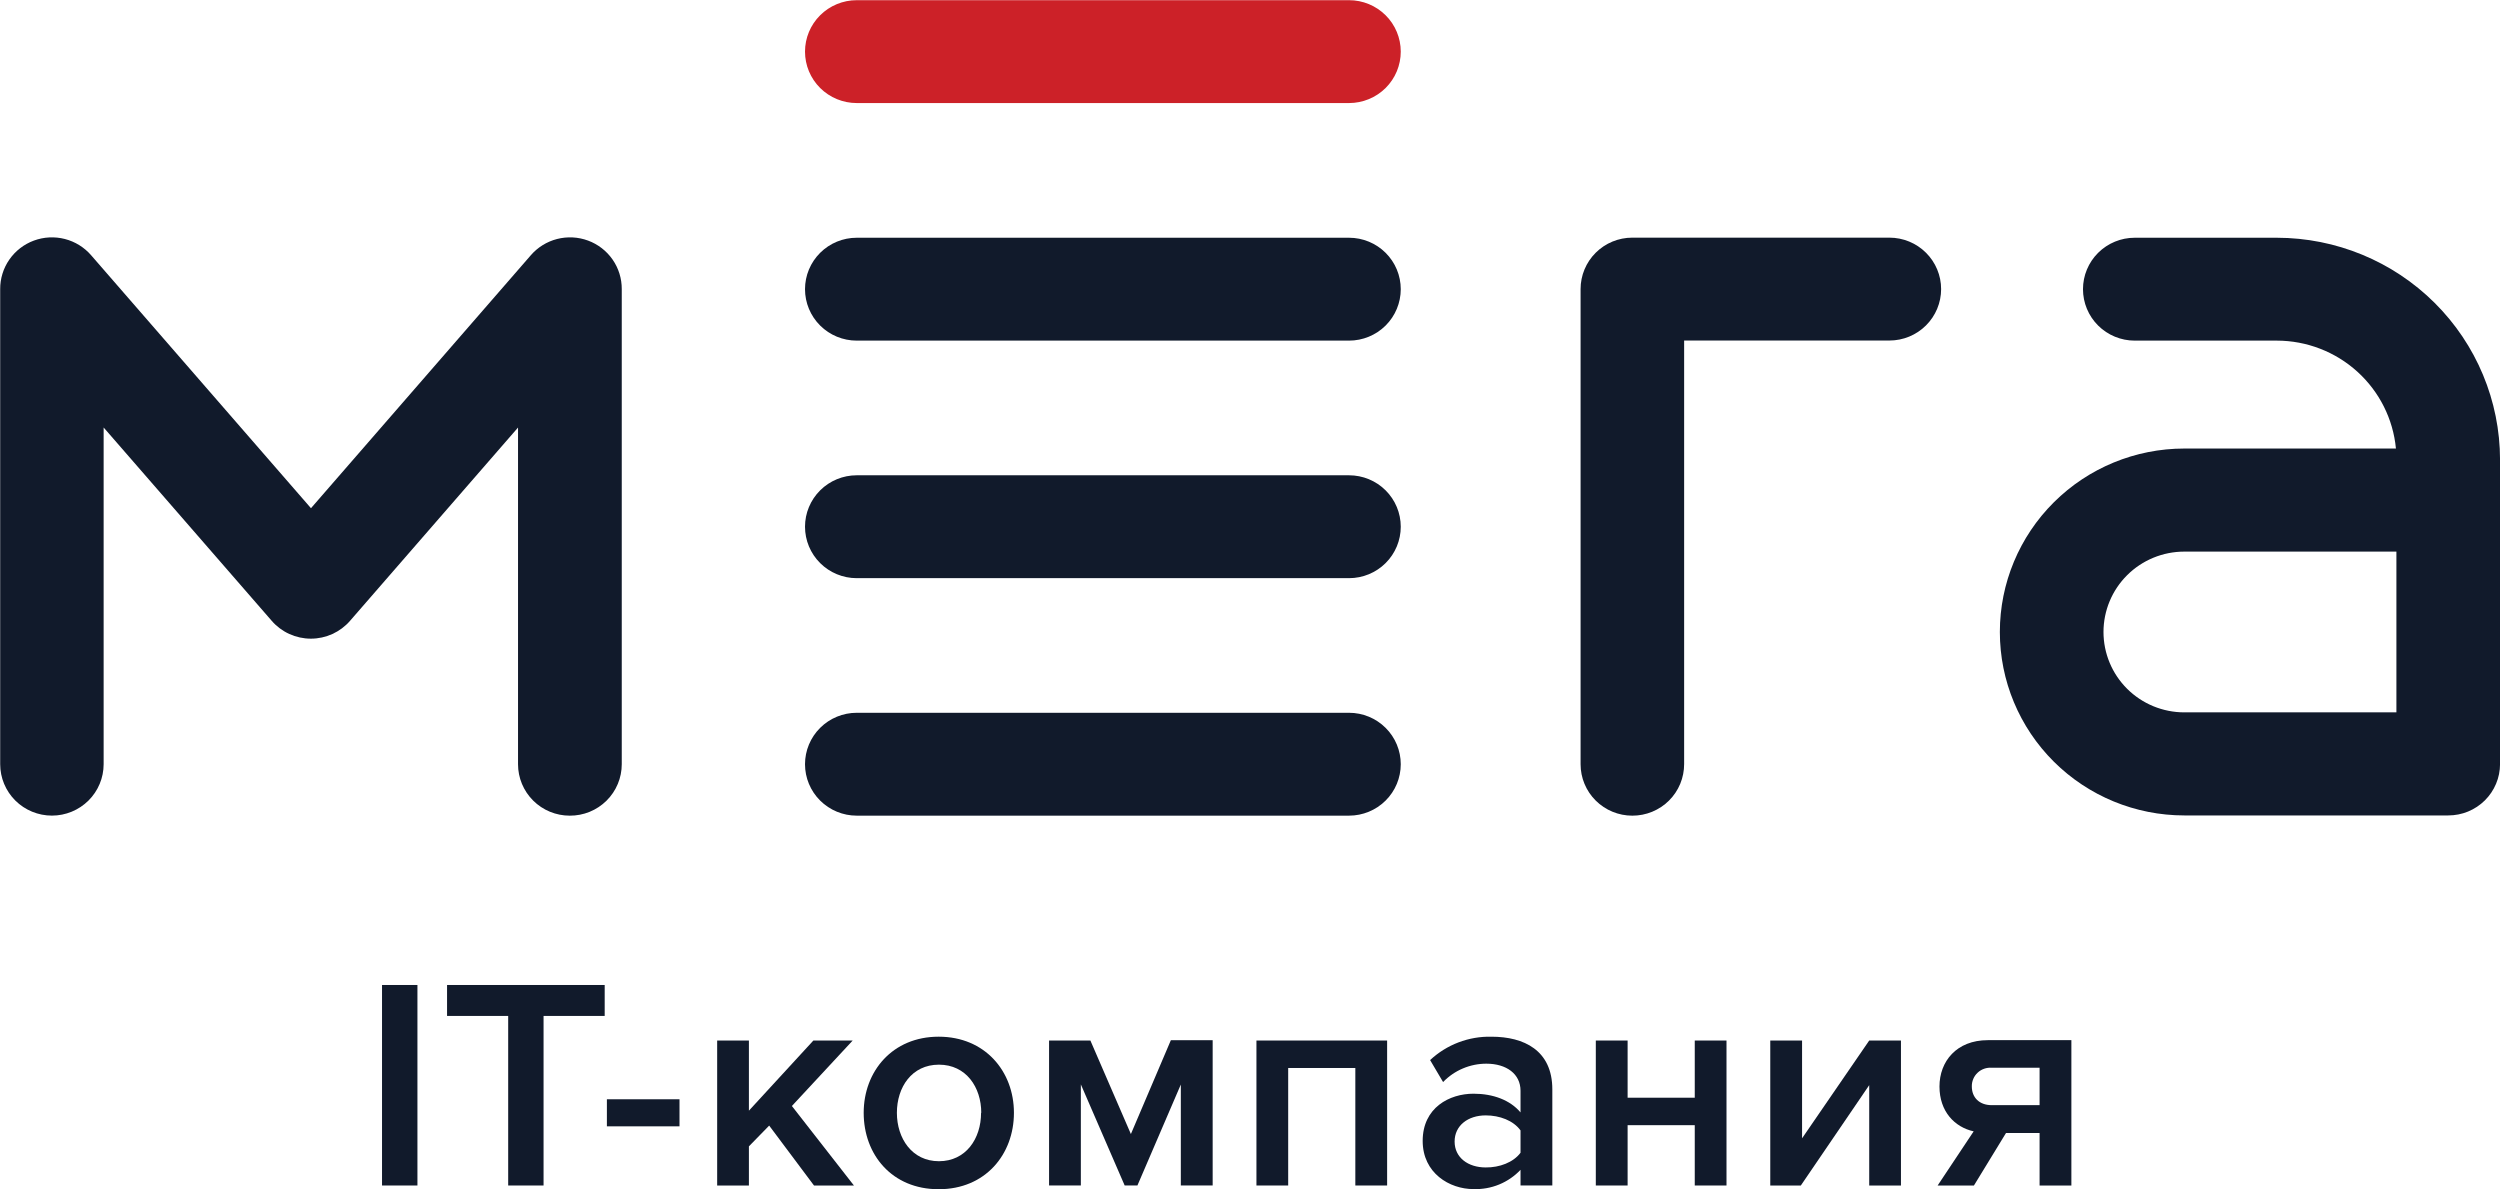 <svg width="185" height="88" viewBox="0 0 185 88" fill="none" xmlns="http://www.w3.org/2000/svg">
<g clip-path="url(#clip0)">
<path d="M42.161 60.359C41.146 60.359 40.172 59.958 39.455 59.244C38.737 58.53 38.334 57.562 38.334 56.553V31.638L25.907 45.936C25.548 46.352 25.102 46.685 24.602 46.914C24.101 47.142 23.556 47.261 23.005 47.261C22.454 47.261 21.909 47.142 21.408 46.914C20.907 46.685 20.462 46.352 20.103 45.936L7.669 31.635V56.549C7.669 57.559 7.266 58.527 6.548 59.241C5.83 59.954 4.857 60.355 3.842 60.355C2.826 60.355 1.853 59.954 1.135 59.241C0.417 58.527 0.014 57.559 0.014 56.549V21.392C0.01 20.612 0.246 19.85 0.692 19.208C1.138 18.566 1.771 18.076 2.506 17.804C3.241 17.532 4.042 17.491 4.801 17.686C5.561 17.882 6.241 18.304 6.751 18.897L23.012 37.607L39.273 18.897C39.783 18.304 40.463 17.882 41.222 17.686C41.982 17.491 42.783 17.532 43.518 17.804C44.253 18.076 44.886 18.566 45.332 19.208C45.778 19.85 46.014 20.612 46.01 21.392V56.546C46.011 57.048 45.912 57.545 45.718 58.009C45.525 58.473 45.242 58.895 44.884 59.249C44.526 59.603 44.101 59.884 43.634 60.075C43.167 60.265 42.666 60.362 42.161 60.359Z" fill="#111A2B"/>
<path d="M99.828 60.358H63.398C62.383 60.358 61.41 59.957 60.692 59.243C59.974 58.53 59.571 57.562 59.571 56.552C59.571 55.542 59.974 54.574 60.692 53.861C61.41 53.147 62.383 52.746 63.398 52.746H99.828C100.844 52.746 101.817 53.147 102.535 53.861C103.253 54.574 103.656 55.542 103.656 56.552C103.656 57.562 103.253 58.53 102.535 59.243C101.817 59.957 100.844 60.358 99.828 60.358Z" fill="#111A2B"/>
<path d="M99.828 42.784H63.398C62.383 42.784 61.41 42.383 60.692 41.669C59.974 40.955 59.571 39.987 59.571 38.977C59.571 37.968 59.974 37 60.692 36.286C61.41 35.572 62.383 35.171 63.398 35.171H99.828C100.844 35.171 101.817 35.572 102.535 36.286C103.253 37 103.656 37.968 103.656 38.977C103.656 39.987 103.253 40.955 102.535 41.669C101.817 42.383 100.844 42.784 99.828 42.784Z" fill="#111A2B"/>
<path d="M99.828 25.206H63.398C62.383 25.206 61.41 24.805 60.692 24.091C59.974 23.377 59.571 22.409 59.571 21.399C59.571 20.39 59.974 19.422 60.692 18.708C61.41 17.994 62.383 17.593 63.398 17.593H99.828C100.844 17.593 101.817 17.994 102.535 18.708C103.253 19.422 103.656 20.39 103.656 21.399C103.656 22.409 103.253 23.377 102.535 24.091C101.817 24.805 100.844 25.206 99.828 25.206Z" fill="#111A2B"/>
<path d="M120.791 60.359C119.776 60.359 118.802 59.958 118.084 59.244C117.366 58.531 116.963 57.562 116.963 56.553V21.392C116.963 20.383 117.366 19.415 118.084 18.701C118.802 17.987 119.776 17.586 120.791 17.586H139.815C140.83 17.586 141.804 17.987 142.521 18.701C143.239 19.415 143.643 20.383 143.643 21.392C143.643 22.402 143.239 23.37 142.521 24.084C141.804 24.798 140.83 25.199 139.815 25.199H124.626V56.539C124.627 57.041 124.529 57.538 124.337 58.002C124.146 58.465 123.863 58.887 123.507 59.242C123.15 59.597 122.727 59.878 122.261 60.07C121.795 60.262 121.295 60.36 120.791 60.359Z" fill="#111A2B"/>
<path d="M99.828 7.626H63.398C62.383 7.626 61.41 7.225 60.692 6.512C59.974 5.798 59.571 4.83 59.571 3.82C59.571 2.811 59.974 1.842 60.692 1.129C61.41 0.415 62.383 0.014 63.398 0.014H99.828C100.844 0.014 101.817 0.415 102.535 1.129C103.253 1.842 103.656 2.811 103.656 3.82C103.656 4.83 103.253 5.798 102.535 6.512C101.817 7.225 100.844 7.626 99.828 7.626Z" fill="#CC2128"/>
<path d="M181.169 60.342H161.64C158.02 60.342 154.547 58.912 151.987 56.366C149.427 53.82 147.989 50.367 147.989 46.767C147.989 43.167 149.427 39.714 151.987 37.168C154.547 34.622 158.02 33.192 161.64 33.192H177.299C177.092 31.01 176.075 28.982 174.446 27.506C172.817 26.029 170.693 25.209 168.488 25.206H157.969C156.954 25.206 155.98 24.805 155.262 24.091C154.544 23.377 154.141 22.409 154.141 21.399C154.141 20.39 154.544 19.422 155.262 18.708C155.98 17.994 156.954 17.593 157.969 17.593H168.485C172.864 17.597 177.063 19.329 180.16 22.409C183.257 25.488 184.999 29.664 185.003 34.019V56.542C185.003 57.042 184.903 57.537 184.709 57.998C184.516 58.46 184.234 58.879 183.877 59.232C183.521 59.585 183.099 59.864 182.634 60.055C182.169 60.245 181.671 60.343 181.169 60.342ZM161.64 40.819C160.054 40.819 158.532 41.445 157.41 42.561C156.289 43.676 155.658 45.189 155.658 46.767C155.658 48.344 156.289 49.858 157.41 50.973C158.532 52.089 160.054 52.715 161.64 52.715H177.334V40.819H161.64Z" fill="#111A2B"/>
<path d="M28.27 87.727V72.889H30.89V87.727H28.27Z" fill="#111A2B"/>
<path d="M37.606 87.727V75.179H33.082V72.889H44.747V75.179H40.223V87.727H37.606Z" fill="#111A2B"/>
<path d="M44.91 83.349V81.346H50.283V83.349H44.91Z" fill="#111A2B"/>
<path d="M60.235 87.727L56.919 83.294L55.419 84.83V87.727H53.07V76.999H55.419V82.19L60.19 76.999H63.099L58.6 81.844L63.19 87.727H60.235Z" fill="#111A2B"/>
<path d="M63.913 82.349C63.913 79.276 66.04 76.715 69.464 76.715C72.888 76.715 75.031 79.276 75.031 82.349C75.031 85.421 72.926 88.003 69.464 88.003C66.001 88.003 63.913 85.442 63.913 82.349ZM72.613 82.349C72.613 80.456 71.493 78.785 69.481 78.785C67.47 78.785 66.37 80.456 66.37 82.349C66.37 84.242 67.491 85.93 69.481 85.93C71.472 85.93 72.599 84.266 72.599 82.349H72.613Z" fill="#111A2B"/>
<path d="M87.381 87.726V80.255L84.169 87.726H83.226L79.983 80.245V87.726H77.631V76.999H80.689L83.686 83.92L86.644 76.975H89.737V87.726H87.381Z" fill="#111A2B"/>
<path d="M100.295 87.727V79.031H95.326V87.727H92.977V76.999H102.647V87.727H100.295Z" fill="#111A2B"/>
<path d="M112.519 87.726V86.567C112.075 87.037 111.534 87.408 110.934 87.654C110.334 87.9 109.688 88.015 109.04 87.993C107.268 87.993 105.278 86.813 105.278 84.429C105.278 81.958 107.268 80.934 109.04 80.934C110.494 80.934 111.747 81.404 112.519 82.318V80.716C112.519 79.47 111.475 78.712 109.989 78.712C109.391 78.712 108.799 78.833 108.249 79.067C107.699 79.3 107.202 79.642 106.788 80.072L105.828 78.446C107.056 77.299 108.688 76.677 110.372 76.716C112.766 76.716 114.872 77.719 114.872 80.612V87.726H112.519ZM112.519 85.276V83.65C111.983 82.916 110.974 82.539 109.944 82.539C108.625 82.539 107.641 83.294 107.641 84.474C107.641 85.654 108.625 86.391 109.944 86.391C110.964 86.401 111.983 86.02 112.519 85.304V85.276Z" fill="#111A2B"/>
<path d="M118.09 87.727V76.999H120.443V81.231H125.412V76.999H127.761V87.727H125.412V83.263H120.443V87.727H118.09Z" fill="#111A2B"/>
<path d="M131 87.727V76.999H133.353V84.235L138.322 76.999H140.671V87.727H138.322V80.301L133.262 87.727H131Z" fill="#111A2B"/>
<path d="M143.385 87.727L146.051 83.72C144.641 83.408 143.521 82.249 143.521 80.401C143.521 78.553 144.774 76.972 147.101 76.972H153.282V87.727H150.929V83.841H148.445L146.071 87.727H143.385ZM150.929 81.782V79.014H147.394C147.203 78.998 147.011 79.023 146.83 79.086C146.65 79.148 146.484 79.248 146.345 79.379C146.205 79.509 146.095 79.667 146.021 79.843C145.947 80.019 145.911 80.208 145.915 80.398C145.915 81.201 146.454 81.782 147.394 81.782H150.929Z" fill="#111A2B"/>
</g>
<defs>
<clipPath id="clip0">
<rect width="185" height="88" fill="white"/>
</clipPath>
</defs>
</svg>
